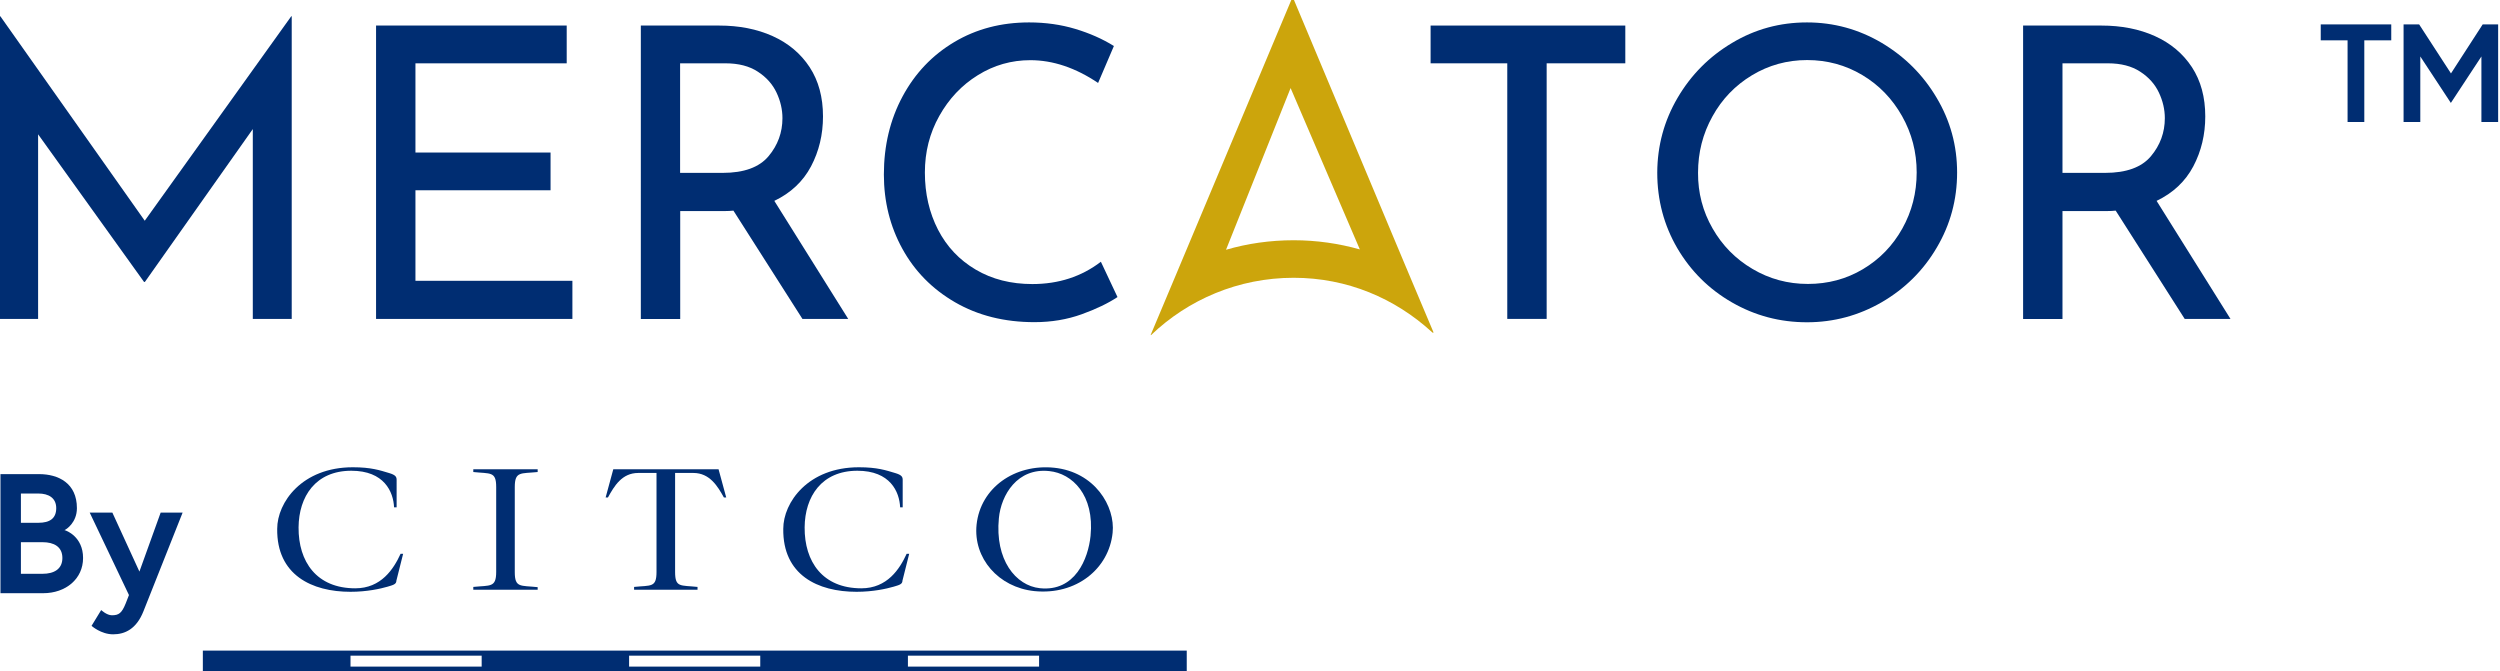 <?xml version="1.0" encoding="utf-8"?>
<!-- Generator: Adobe Illustrator 25.2.3, SVG Export Plug-In . SVG Version: 6.00 Build 0)  -->
<svg version="1.1" id="Layer_1" xmlns="http://www.w3.org/2000/svg" xmlns:xlink="http://www.w3.org/1999/xlink" x="0px" y="0px"
	 viewBox="0 0 2151.9 578" style="enable-background:new 0 0 2151.9 578;" xml:space="preserve">
<style type="text/css">
	.st0{fill:#002D72;}
	.st1{fill:#CCA50C;}
	.st2{enable-background:new    ;}
</style>
<g>
	<g>
		<g>
			<path class="st0" d="M0.4,408.1h33.2c16.7,0,32.6,7.8,32.6,29.3c0,12.4-9.2,18.4-10.7,18.9c1.5,0.3,16,5.6,16,24
				c0,18-14.9,30.3-34.3,30.3H0.4V408.1z M33,450c9.8,0,15.4-3.7,15.4-12.6s-6.7-12.6-15.4-12.6H18V450H33z M53.7,480.3
				c0-9.7-7.3-13.6-17-13.6H18v27.2h18.7C46.4,493.9,53.7,489.9,53.7,480.3z"/>
			<path class="st0" d="M87.1,525.1c0,0,4.7,4.5,9.2,4.5c6,0,8.5-1.8,11.9-10.2l2.8-7.2l-33.8-71h19.5L120,492l18.3-50.8h18.9
				l-33.7,84.9c-6,15.2-15.8,19.9-26.1,19.9c-10.5,0-18.6-7.3-18.6-7.3L87.1,525.1z"/>
		</g>
	</g>
	<g>
		<g>
			<path class="st0" d="M894.4,560H781.5H654.4H541.5H414.4H301.5H174.6v4.4v9.4v4.4h127.1h112.9h126.9h112.9h127.1h112.9h127.1
				v-4.4v-9.4V560H894.4z M301.7,573.8v-9.4h112.9v9.4H301.7z M541.5,573.8v-9.4h112.9v9.4H541.5z M894.4,573.8H781.5v-9.4h112.9
				V573.8z"/>
			<g>
				<path class="st0" d="M462.8,505.4c-14.7-1.6-19.7,0.8-19.7-12.9v-73.3c0-13.7,5.2-11.4,19.7-12.9v-2.4h-55.4v2.4
					c14.7,1.6,19.7-0.8,19.7,12.9v73.1c0,13.7-5.2,11.4-19.7,12.9v2.4h55.4V505.4z"/>
				<path class="st0" d="M549.4,407.1h15.7v85.2c0,13.7-4.8,11.4-19.3,12.9v2.4h54.6v-2.4c-14.7-1.6-19.3,0.8-19.3-12.9v-85.2h15.7
					c14.1,0,20.9,11.4,26.3,21.1h2l-6.6-24.3h-90.6l-6.6,24.3h2C528.7,418.4,535.3,407.1,549.4,407.1"/>
				<path class="st0" d="M737.3,509.4c14.1,0,25.7-2.6,31.9-4.4c4.6-1.4,7.6-2,7.6-5.2l5.8-23.1h-2.2c-6,13.1-16.7,29.7-39,29.7
					c-33.3,0-49-22.9-48.8-52.4c0.2-26.7,14.7-48.8,45.4-48.8c28.3,0,36.2,18.1,36.8,31.5h2.2V413c0-2.6-1-4.2-6.4-5.8
					c-8-2.4-15.5-5-31.3-5c-43.8,0-65.1,30.3-65.1,53C673.7,494.9,703.8,509.4,737.3,509.4"/>
				<path class="st0" d="M301.7,509.4c14.1,0,25.7-2.6,31.9-4.4c4.6-1.4,7.6-2,7.6-5.2l5.8-23.1h-2.2c-6,13.1-16.7,29.7-39,29.7
					c-33.3,0-49-22.9-48.8-52.4c0.2-26.7,14.7-48.8,45.4-48.8c28.3,0,36.2,18.1,36.8,31.5h2.2V413c0-2.6-1-4.2-6.4-5.8
					c-8-2.4-15.5-5-31.3-5c-43.8,0-65.1,30.3-65.1,53C238.1,494.9,268.4,509.4,301.7,509.4"/>
				<path class="st0" d="M903.2,405.5c19.7,2,39,20.5,35.5,55.8c-2,19.7-13.3,48.2-43.6,45c-20.9-2.2-38.8-24.5-35.3-60.3
					C861.7,426,875.7,402.5,903.2,405.5 M890.4,508.8c35.9,3.6,64.1-19.1,67.3-50.2c2.4-22.7-15.3-52.4-50.4-56
					c-33.7-3.4-63.3,17.1-66.7,49C837.6,480.4,859.4,505.6,890.4,508.8"/>
			</g>
		</g>
	</g>
</g>
<g>
	<path class="st0" d="M251.1,14v260.5h-33.5V111.1l-92.9,131.6H124L32.8,115.6v158.9H0V14h0.3l124.3,176L250.7,14H251.1z"/>
	<path class="st0" d="M487.8,22v32.5H357.6v76.8h116.3v32.5H357.6v77.9h135.1v32.8h-169V22H487.8z"/>
	<path class="st0" d="M690.7,274.5l-59.4-93.2c-1.9,0.2-4.7,0.4-8.4,0.4h-37.4v92.9h-33.9V22H619c17.2,0,32.6,3,46.1,9.1
		s24.1,15,31.8,26.7c7.7,11.8,11.5,25.9,11.5,42.4c0,15.6-3.4,29.9-10.3,43c-6.9,13-17.4,22.9-31.6,29.7l63.6,101.6H690.7z
		 M661.5,134.5c8-9.5,12-20.5,12-32.8c0-7.4-1.7-14.8-5.1-22c-3.4-7.2-8.7-13.2-16.1-18c-7.3-4.8-16.6-7.2-27.8-7.2h-39.1v94.3h36.7
		C640.4,148.8,653.5,144,661.5,134.5z"/>
	<path class="st0" d="M931.1,270.5c-12.5,4.5-26,6.8-40.7,6.8c-25.8,0-48.6-5.7-68.3-17.1s-34.8-26.8-45.4-46.1
		c-10.6-19.3-15.9-40.6-15.9-63.9c0-24.9,5.4-47.3,16.1-67.2c10.7-19.9,25.5-35.5,44.5-46.8s40.4-16.9,64.4-16.9
		c14.2,0,27.5,1.9,39.8,5.6s23.4,8.6,33.2,14.7l-13.6,31.8c-19.3-13-38.8-19.6-58.3-19.6c-16.3,0-31.4,4.3-45.2,12.9
		c-13.9,8.6-24.9,20.3-33.2,35.1s-12.4,31-12.4,48.7c0,18.2,3.8,34.6,11.3,49.2c7.6,14.7,18.4,26.1,32.5,34.4
		c14.1,8.3,30.3,12.4,48.7,12.4c22.6,0,42.3-6.4,59-19.2l14.3,30.4C953.9,261,943.6,266,931.1,270.5z"/>
	<path class="st0" d="M1399,22v32.5h-67.7v220h-33.9v-220h-66V22H1399z"/>
	<path class="st0" d="M1444,84.2c11.6-19.8,27.3-35.6,47-47.3c19.7-11.8,41.1-17.6,64.4-17.6c23,0,44.5,5.9,64.3,17.6
		c19.8,11.8,35.6,27.5,47.3,47.3c11.8,19.8,17.6,41.2,17.6,64.3c0,23.3-5.8,44.8-17.5,64.6c-11.6,19.8-27.4,35.4-47.3,47
		c-19.9,11.5-41.4,17.3-64.4,17.3c-23.3,0-44.8-5.7-64.6-17.1c-19.8-11.4-35.4-26.9-47-46.6c-11.5-19.7-17.3-41.4-17.3-65.1
		C1426.6,125.4,1432.4,104,1444,84.2z M1474.1,196.6c8.4,14.7,19.8,26.3,34.4,34.9c14.5,8.6,30.4,12.9,47.7,12.9
		c17.2,0,33-4.2,47.3-12.7s25.6-20.1,33.9-34.9s12.4-30.9,12.4-48.4s-4.2-33.6-12.6-48.5s-19.8-26.7-34.2-35.3
		c-14.4-8.6-30.3-12.9-47.5-12.9s-33.1,4.4-47.5,13.1s-25.8,20.5-34,35.4c-8.3,14.9-12.4,31.1-12.4,48.5
		C1461.5,166,1465.7,182,1474.1,196.6z"/>
	<path class="st0" d="M1880.5,274.5l-59.4-93.2c-1.9,0.2-4.7,0.4-8.4,0.4h-37.4v92.9h-33.9V22h67.4c17.2,0,32.6,3,46.1,9.1
		s24.1,15,31.8,26.7c7.7,11.8,11.5,25.9,11.5,42.4c0,15.6-3.4,29.9-10.3,43c-6.9,13-17.4,22.9-31.6,29.7l63.6,101.6H1880.5z
		 M1851.4,134.5c8-9.5,12-20.5,12-32.8c0-7.4-1.7-14.8-5.1-22s-8.7-13.2-16.1-18c-7.3-4.8-16.6-7.2-27.8-7.2h-39.1v94.3h36.7
		C1830.3,148.8,1843.4,144,1851.4,134.5z"/>
	<path class="st1" d="M1234,286.3l-22.1-52.4l-0.7-1.7l-0.1-0.3l-0.6-1.3l0,0L1113.8,0h-2.3l-97.3,231.8l0,0l-1,2.4l-22.8,54.2l0,0
		l0,0h0.4c31.9-30.5,75.1-49.3,122.7-49.3c46.2,0,87.3,17.7,119,46.7l0.5,0.5H1234z M1055.3,215l55.6-139.2l59.6,138.9
		c-18.1-5.1-37.2-7.9-56.9-7.9C1093.3,206.8,1073.7,209.6,1055.3,215z"/>
</g>
<g class="st2">
	<path class="st0" d="M2020.8,34.7h-23.2V21h60.7v13.7h-23.2V105h-14.4V34.7z"/>
	<path class="st0" d="M2082.3,21l27.4,42.2L2137,21h13.3v84h-14.4V48.6l-26.3,40l-26.3-40V105h-14.4V21H2082.3z"/>
</g>
</svg>
